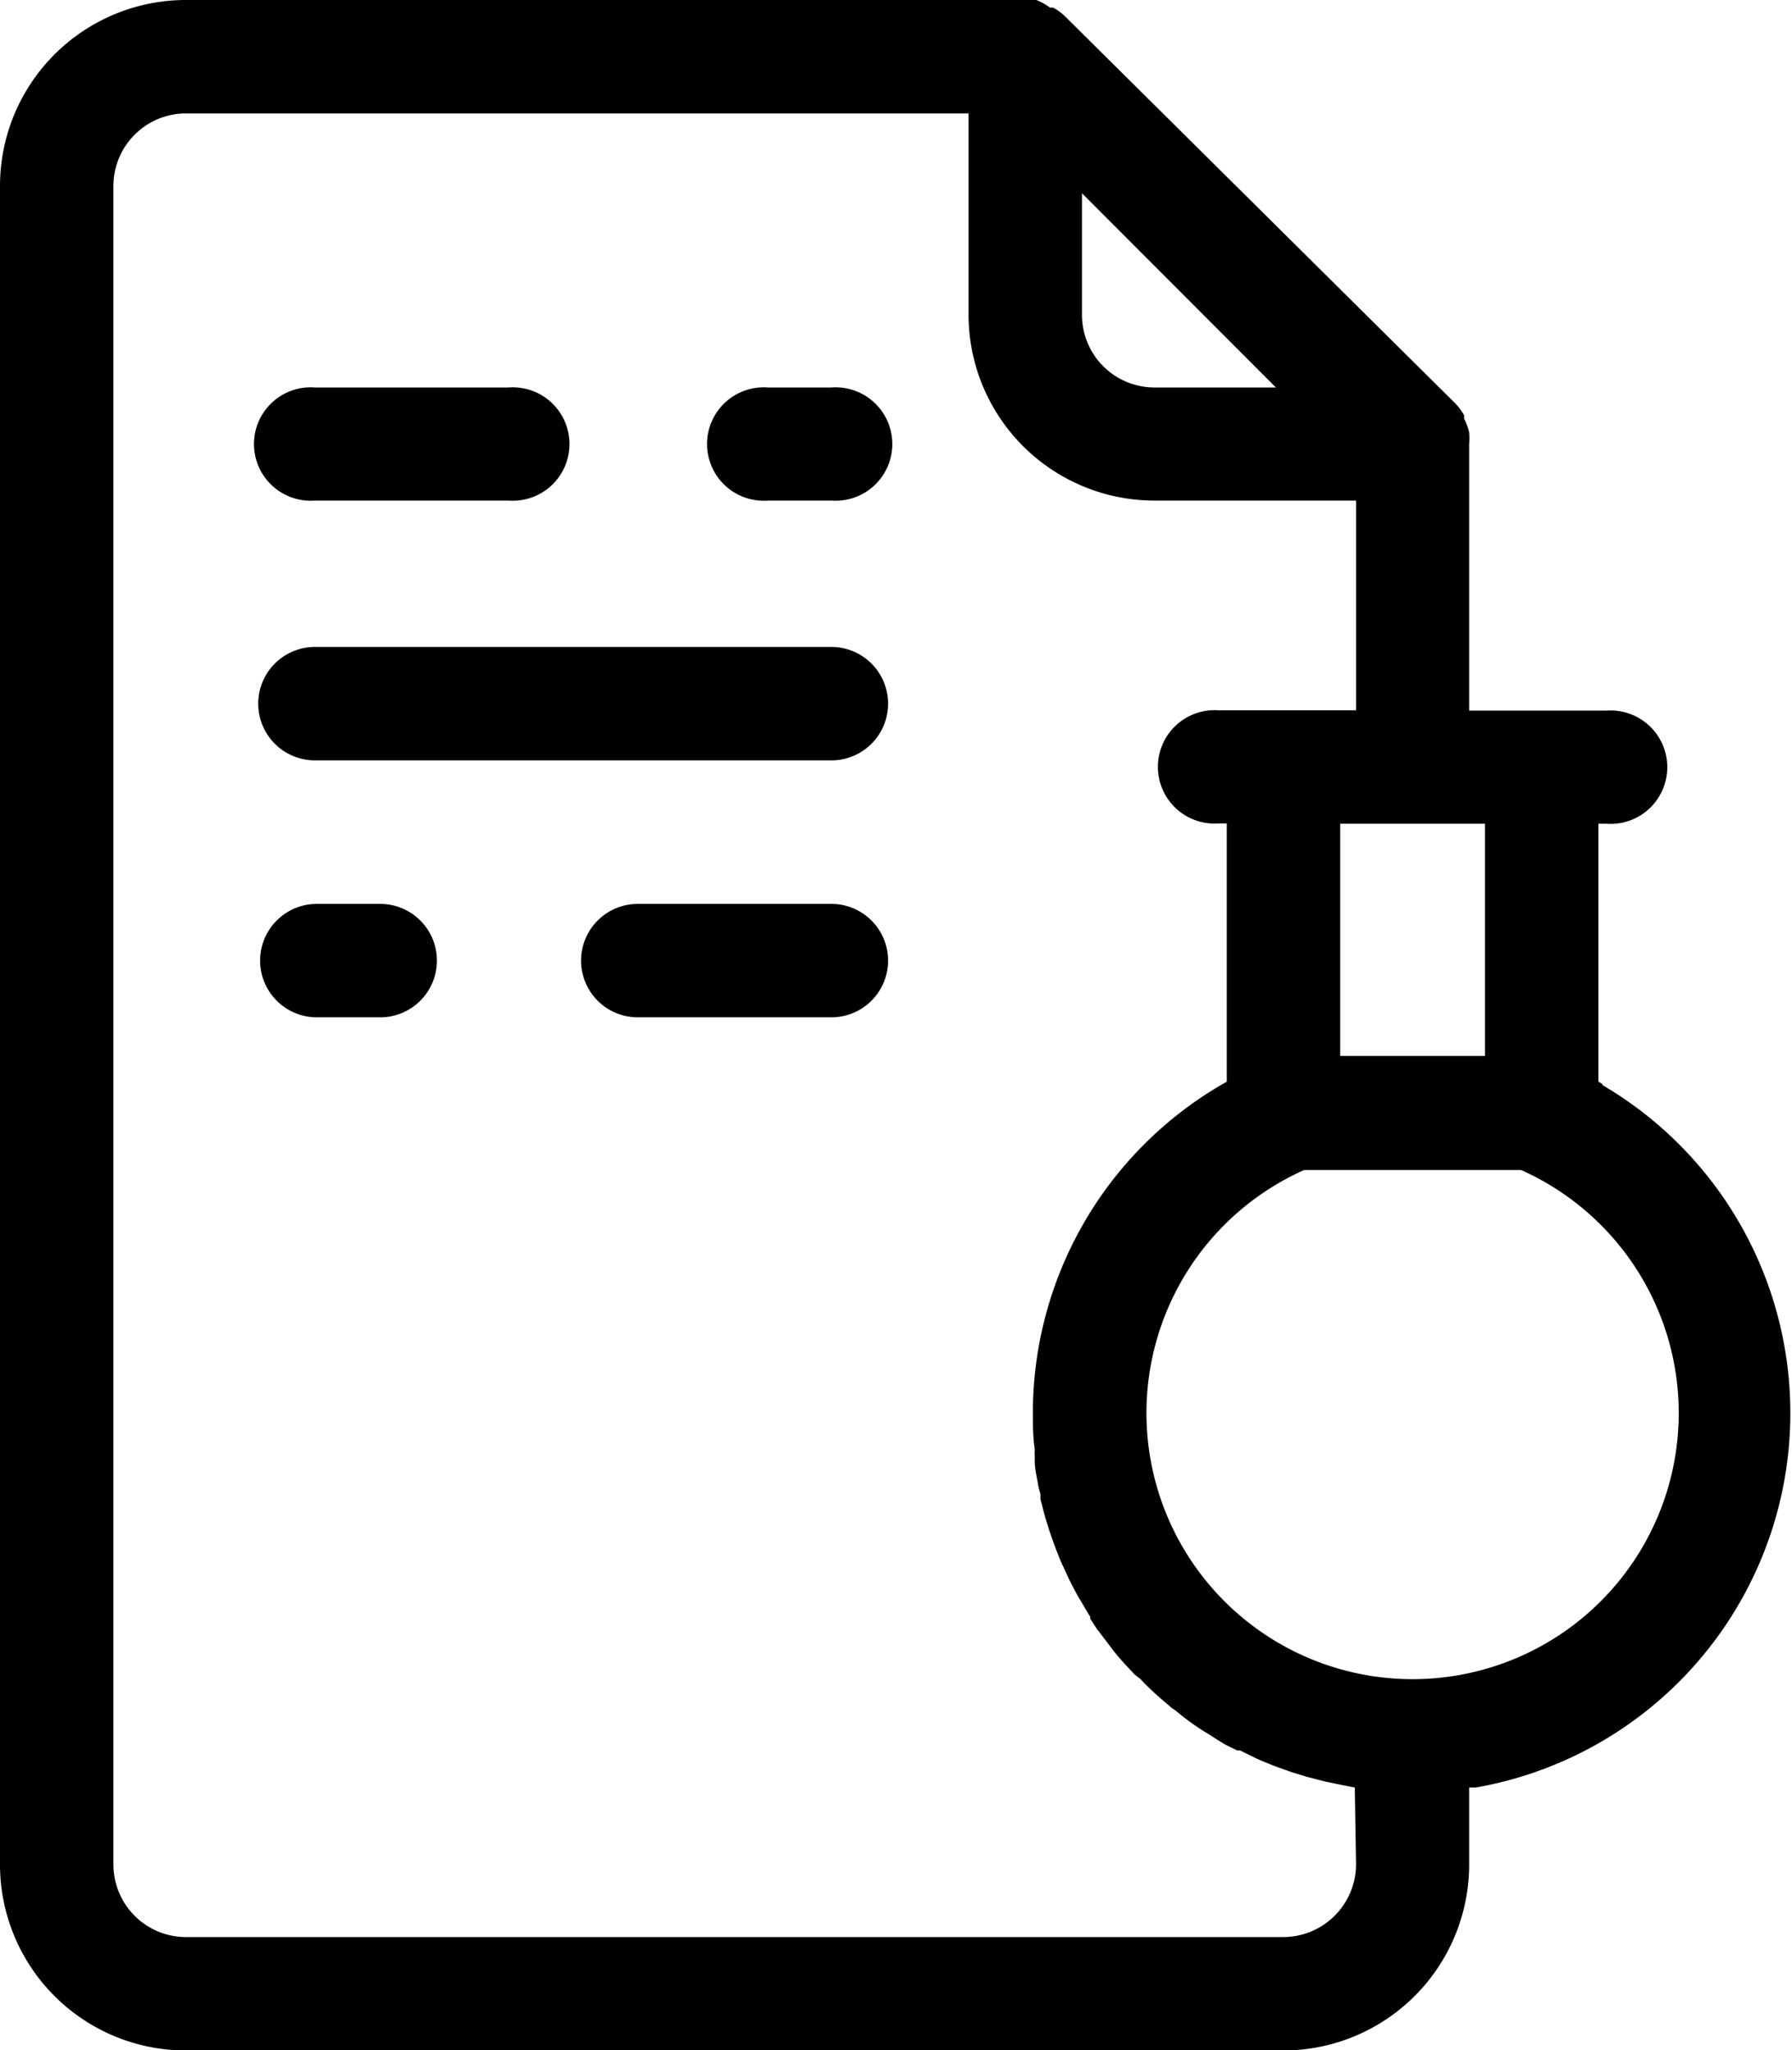<svg xmlns="http://www.w3.org/2000/svg" width="56.56" height="64.71" viewBox="0 0 56.56 64.71"><path d="M50.57,34.21l-.12-.07V26h.25a1.79,1.79,0,1,0,0-3.57H46.37V14a2.07,2.07,0,0,0,0-.35,1.82,1.82,0,0,0-.16-.44.93.93,0,0,0,0-.1,1.7,1.7,0,0,0-.28-.38L33.62.52a1.7,1.7,0,0,0-.38-.28l-.1,0A1.92,1.92,0,0,0,32.71,0l-.35,0H5.86A5.87,5.87,0,0,0,0,5.86v53a5.87,5.87,0,0,0,5.86,5.86H40.51a5.87,5.87,0,0,0,5.86-5.86V56.42l.21,0a12,12,0,0,0,4-22.17ZM46.87,26v7.33H42.3V26ZM34.15,6.1l6.12,6.13H36.43a2.29,2.29,0,0,1-2.28-2.29ZM42.8,58.85a2.3,2.3,0,0,1-2.29,2.29H5.86a2.29,2.29,0,0,1-2.28-2.29v-53A2.29,2.29,0,0,1,5.86,3.58H30.57V9.94a5.87,5.87,0,0,0,5.86,5.86H42.8v6.62H38.47a1.79,1.79,0,1,0,0,3.57h.25v8.15l-.12.07a12,12,0,0,0-6,10.38c0,.37,0,.75.06,1.16a1.46,1.46,0,0,0,0,.22l0,.16c0,.25.07.51.11.76a2.68,2.68,0,0,0,.07.27l0,.16c.06.22.11.45.18.67s.08.27.13.41.15.44.24.65a3.79,3.79,0,0,0,.18.42c.09.2.18.4.28.59s.14.27.22.4.22.38.34.57l0,.06.2.31.42.55.08.11.17.21c.17.2.35.39.53.58L36,53l.11.12a10.67,10.67,0,0,0,.81.73.27.27,0,0,0,.08.07l.09.06a8.58,8.58,0,0,0,.7.53l.23.15.12.07c.19.12.38.25.58.36l.33.16.09,0,.57.28.46.19.58.21.49.15.58.15.53.11.41.08ZM44.59,53a8.4,8.4,0,0,1-3.43-16.07l.11,0,6.74,0A8.4,8.4,0,0,1,44.59,53Z"/><path d="M9.94,15.8h6.11a1.79,1.79,0,1,0,0-3.57H9.94a1.79,1.79,0,1,0,0,3.57Z"/><path d="M9.94,24h16.3a1.79,1.79,0,0,0,0-3.58H9.94a1.79,1.79,0,0,0,0,3.58Z"/><path d="M26.24,28.53H20.13a1.79,1.79,0,0,0,0,3.58h6.11a1.79,1.79,0,1,0,0-3.58Z"/><path d="M26.24,12.23h-2a1.79,1.79,0,1,0,0,3.57h2a1.79,1.79,0,1,0,0-3.57Z"/><path d="M12,28.53h-2a1.79,1.79,0,1,0,0,3.58h2a1.79,1.79,0,0,0,0-3.58Z"/></svg>
